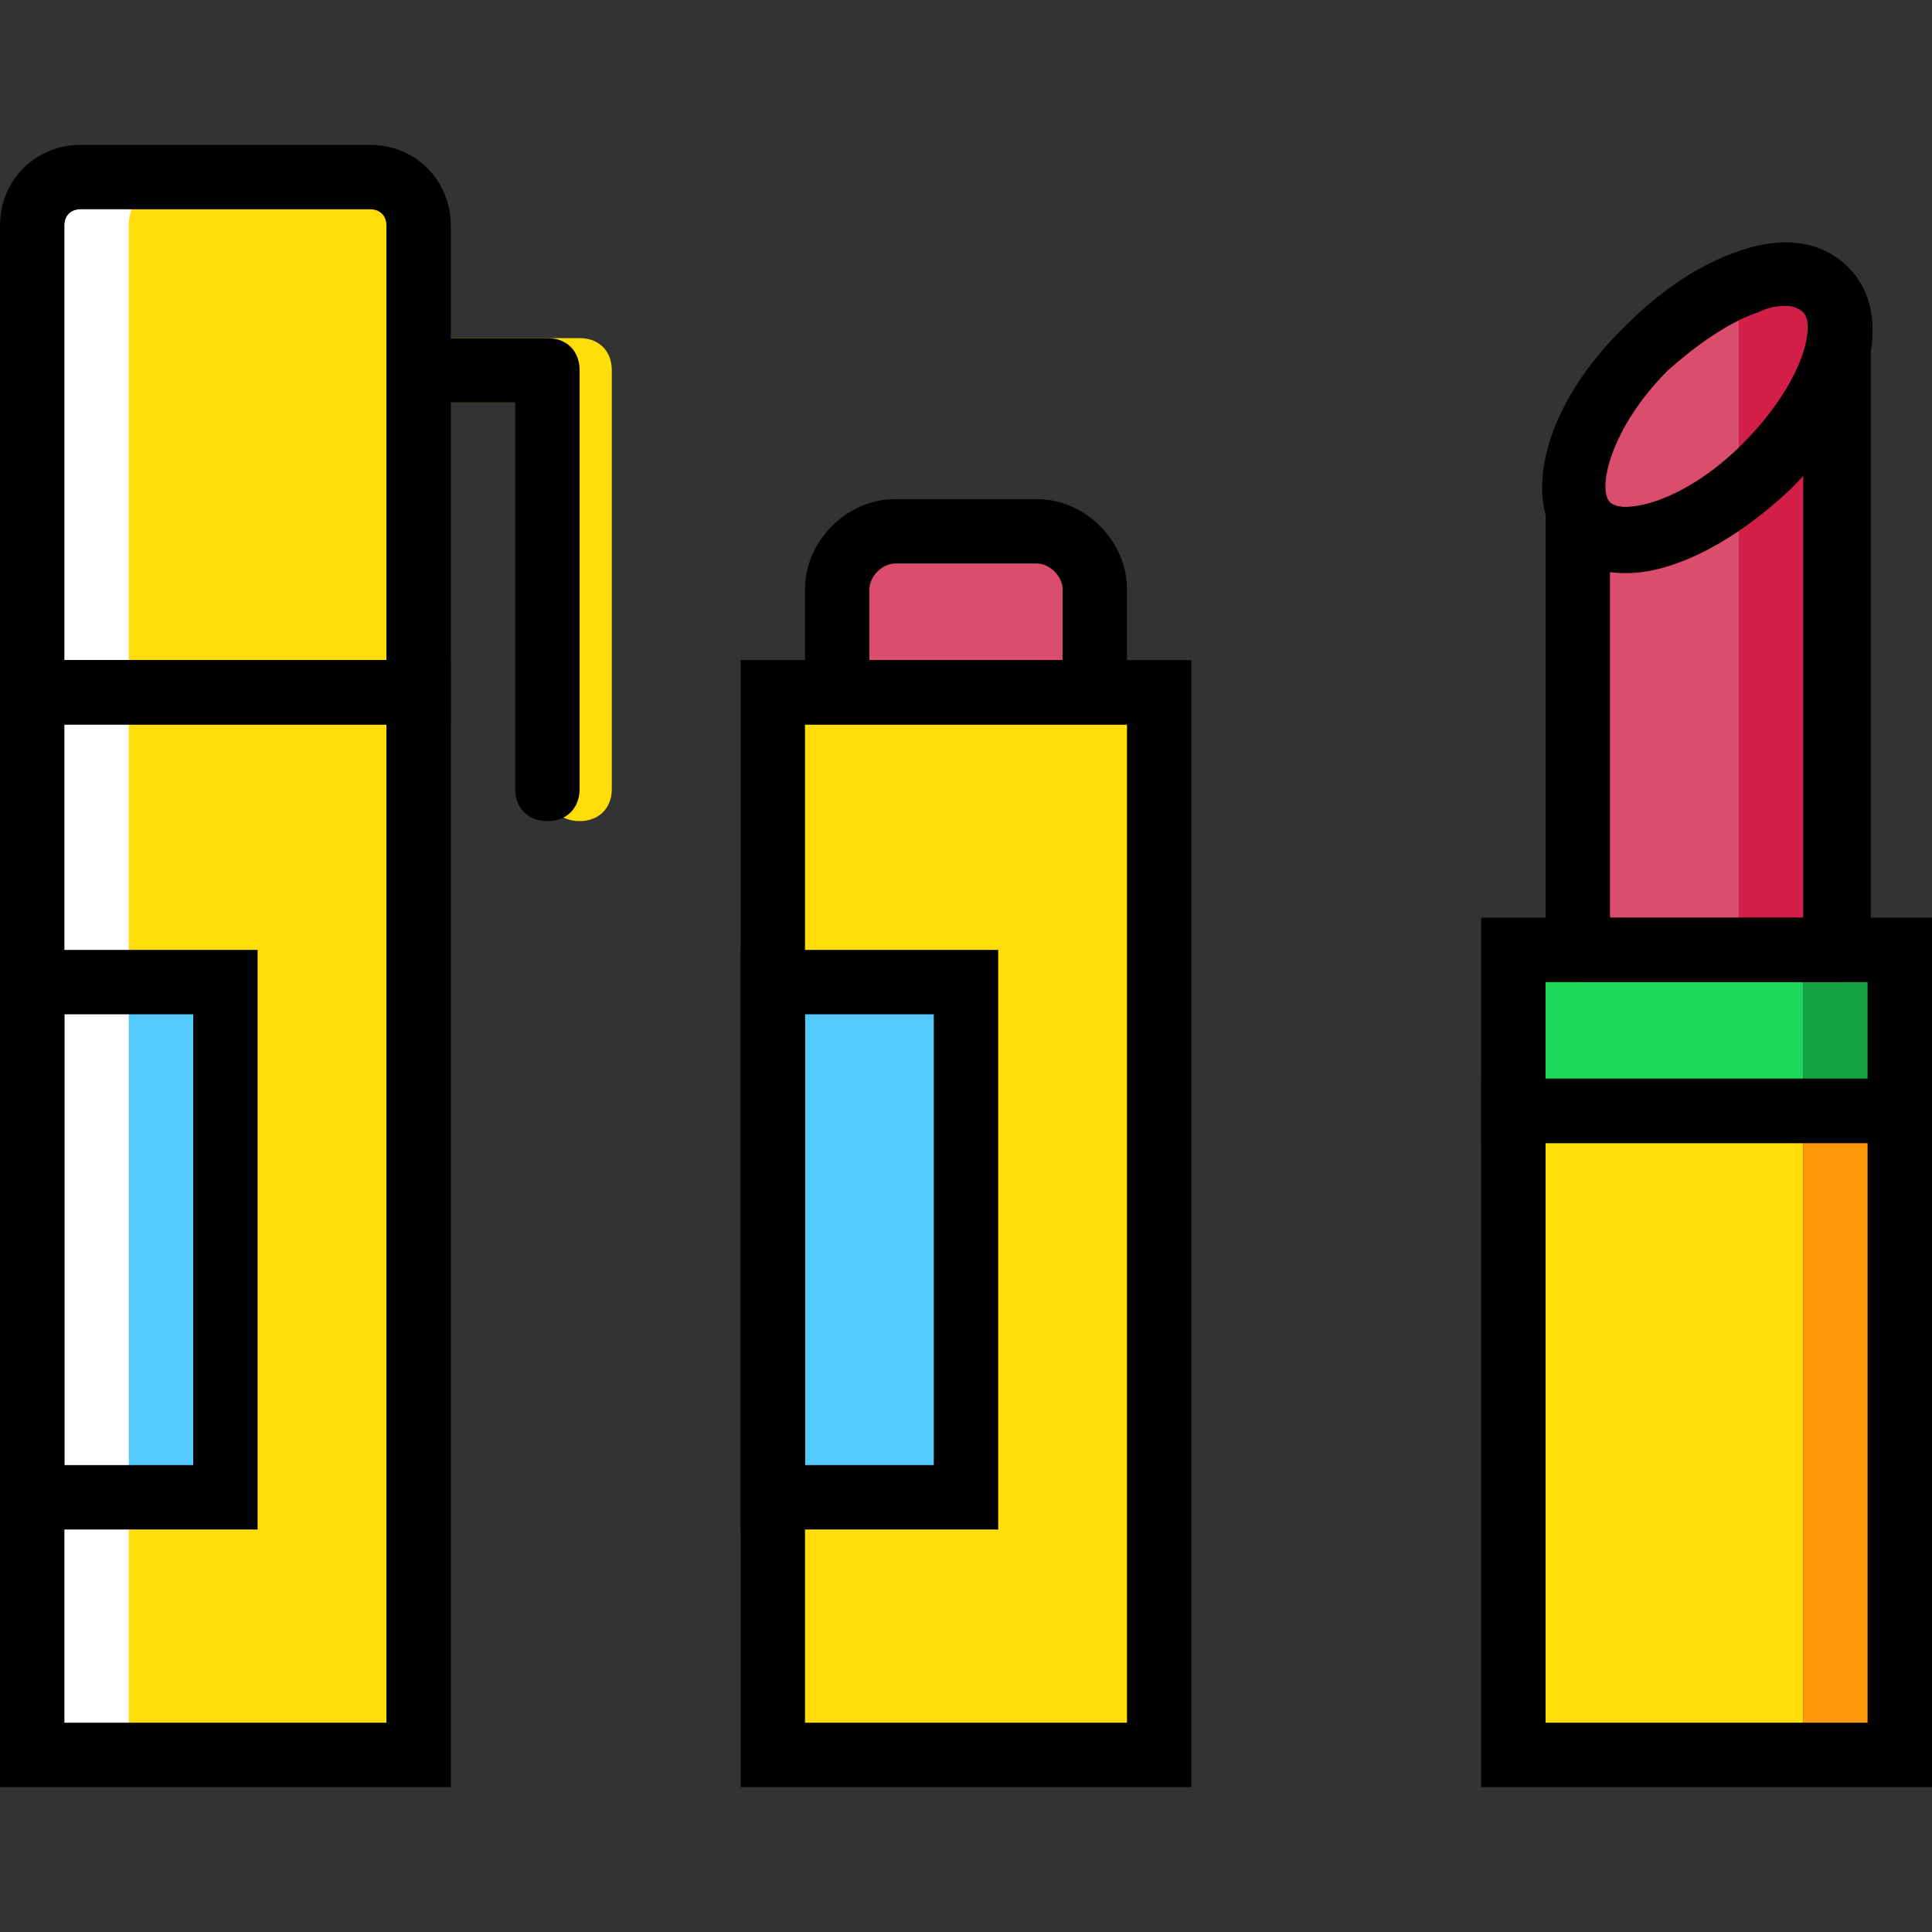 <?xml version="1.0" encoding="iso-8859-1"?>
<!-- Uploaded to: SVG Repo, www.svgrepo.com, Generator: SVG Repo Mixer Tools -->
<svg height="800px" width="800px" version="1.1" id="Layer_1" xmlns="http://www.w3.org/2000/svg" xmlns:xlink="http://www.w3.org/1999/xlink" 
	 viewBox="0 0 512 512" xml:space="preserve">
<rect x="0" y="0" width="512" height="512" fill="#333333" stroke="none"/>
<g transform="translate(1 1)">
	<path style="fill:#FFDD09;" d="M152.6,216.6c-5.12,0-8.533-3.413-8.533-8.533v-102.4h-25.6c-5.12,0-8.533-3.413-8.533-8.533
		c0-5.12,3.413-8.533,8.533-8.533H152.6c5.12,0,8.533,3.413,8.533,8.533v110.933C161.133,213.187,157.72,216.6,152.6,216.6z"/>
	<g>
		<path style="fill:#DB4D6C;" d="M220.867,182.467h68.267V155.16c0-8.533-6.827-15.36-15.36-15.36h-37.547
			c-8.533,0-15.36,6.827-15.36,15.36L220.867,182.467L220.867,182.467z"/>
		<path style="fill:#DB4D6C;" d="M482.84,75.8c8.533,8.533,1.707,29.867-15.36,46.933c-17.067,17.067-38.4,24.747-46.933,15.36
			c-8.533-8.533-1.707-29.867,15.36-46.933C452.973,74.093,474.307,66.413,482.84,75.8"/>
		<path style="fill:#DB4D6C;" d="M441.027,139.8c-17.067,17.067-12.8,6.827-21.333-1.707c-0.853-0.853-1.707-2.56-2.56-4.267
			v116.907H459.8v-128C457.24,132.12,451.267,130.413,441.027,139.8"/>
	</g>
	<path style="fill:#1CD759;" d="M400.067,293.4h76.8v-42.667h-76.8V293.4z"/>
	<path style="fill:#FFDD09;" d="M400.067,464.067h76.8V293.4h-76.8V464.067z"/>
	<path style="fill:#D21F47;" d="M466.627,74.093c-2.56,2.56-5.12,4.267-6.827,6.827v170.667h25.6v-179.2
		C482.84,80.92,476.867,63.853,466.627,74.093"/>
	<path style="fill:#15A143;" d="M476.867,293.4h25.6v-42.667h-25.6V293.4z"/>
	<path style="fill:#FD9808;" d="M476.867,464.067h25.6V293.4h-25.6V464.067z"/>
	<path style="fill:#FFDD09;" d="M97.133,45.933h-76.8c-6.827,0-12.8,5.973-12.8,12.8v123.733h102.4V58.733
		C109.933,51.907,103.96,45.933,97.133,45.933"/>
	<path style="fill:#FFFFFF;" d="M45.933,45.933h-25.6c-6.827,0-12.8,5.973-12.8,12.8v123.733h25.6V58.733
		C33.133,51.907,39.107,45.933,45.933,45.933"/>
	<g>
		<path style="fill:#FFDD09;" d="M203.8,464.067h102.4v-281.6H203.8V464.067z"/>
		<path style="fill:#FFDD09;" d="M7.533,464.067h102.4v-281.6H7.533V464.067z"/>
	</g>
	<path style="fill:#FFFFFF;" d="M7.533,464.067h25.6v-281.6h-25.6V464.067z"/>
	<g>
		<path style="fill:#54C9FD;" d="M203.8,395.8H255V259.267h-51.2V395.8z"/>
		<path style="fill:#54C9FD;" d="M7.533,395.8h51.2V259.267h-51.2V395.8z"/>
	</g>
	<path style="fill:#FFFFFF;" d="M7.533,395.8h25.6V259.267h-25.6V395.8z"/>
	<path d="M511,472.6H391.533V284.867H511V472.6z M408.6,455.533h85.333v-153.6H408.6V455.533z"/>
	<path d="M118.467,191H-1V58.733C-1,46.787,8.387,37.4,20.333,37.4h76.8c11.947,0,21.333,9.387,21.333,21.333V191z M16.067,173.933
		H101.4v-115.2c0-2.56-1.707-4.267-4.267-4.267h-76.8c-2.56,0-4.267,1.707-4.267,4.267V173.933z"/>
	<path d="M314.733,472.6H195.267V173.933h119.467V472.6z M212.333,455.533h85.333V191h-85.333V455.533z"/>
	<path d="M297.667,191h-85.333v-35.84c0-12.8,11.093-23.893,23.893-23.893h37.547c12.8,0,23.893,11.093,23.893,23.893V191z
		 M229.4,173.933h51.2V155.16c0-3.413-3.413-6.827-6.827-6.827h-37.547c-3.413,0-6.827,3.413-6.827,6.827L229.4,173.933
		L229.4,173.933z"/>
	<path d="M511,301.933H391.533V242.2H511V301.933z M408.6,284.867h85.333v-25.6H408.6V284.867z"/>
	<path d="M263.533,404.333h-68.267v-153.6h68.267V404.333z M212.333,387.267h34.133V267.8h-34.133V387.267z"/>
	<path d="M118.467,472.6H-1V173.933h119.467V472.6z M16.067,455.533H101.4V191H16.067V455.533z"/>
	<path d="M67.267,404.333H-1v-153.6h68.267V404.333z M16.067,387.267H50.2V267.8H16.067V387.267z"/>
	<path d="M144.067,216.6c-5.12,0-8.533-3.413-8.533-8.533v-102.4h-25.6c-5.12,0-8.533-3.413-8.533-8.533
		c0-5.12,3.413-8.533,8.533-8.533h34.133c5.12,0,8.533,3.413,8.533,8.533v110.933C152.6,213.187,149.187,216.6,144.067,216.6z"/>
	<path d="M429.933,150.893c-6.827,0-11.947-1.707-16.213-5.973c-11.947-12.8-5.973-38.4,16.213-59.733
		C439.32,75.8,449.56,68.973,459.8,65.56c11.947-4.267,22.187-2.56,29.013,4.267c12.8,12.8,5.973,37.547-15.36,58.88
		C458.947,142.36,442.733,150.893,429.933,150.893z M472.6,80.067c-1.707,0-4.267,0-7.68,1.707
		c-7.68,2.56-16.213,8.533-23.893,15.36c-15.36,15.36-18.773,31.573-15.36,34.987c3.413,3.413,19.627,0,34.987-15.36
		c16.213-16.213,19.627-31.573,16.213-34.987C476.013,80.92,474.307,80.067,472.6,80.067z"/>
	<path d="M485.4,259.267h-68.267c-5.12,0-8.533-3.413-8.533-8.533V133.827c0-4.267,3.413-7.68,6.827-8.533
		c4.267-0.853,7.68,1.707,9.387,5.973c0.853,0.853,0.853,0.853,0.853,0.853c1.707,1.707,5.12,1.707,11.947,0
		c7.68-2.56,16.213-8.533,23.893-15.36c8.533-8.533,14.507-17.92,16.213-26.453c0.853-4.267,5.12-6.827,9.387-6.827
		c4.267,0.853,7.68,4.267,7.68,8.533v158.72C493.933,255.853,490.52,259.267,485.4,259.267z M425.667,242.2h51.2V124.44
		c-0.853,1.707-2.56,2.56-4.267,4.267l0,0c-9.387,9.387-19.627,16.213-29.867,19.627c-5.973,1.707-11.947,2.56-17.067,1.707V242.2z
		 M466.627,122.733L466.627,122.733L466.627,122.733z"/>
</g>
</svg>